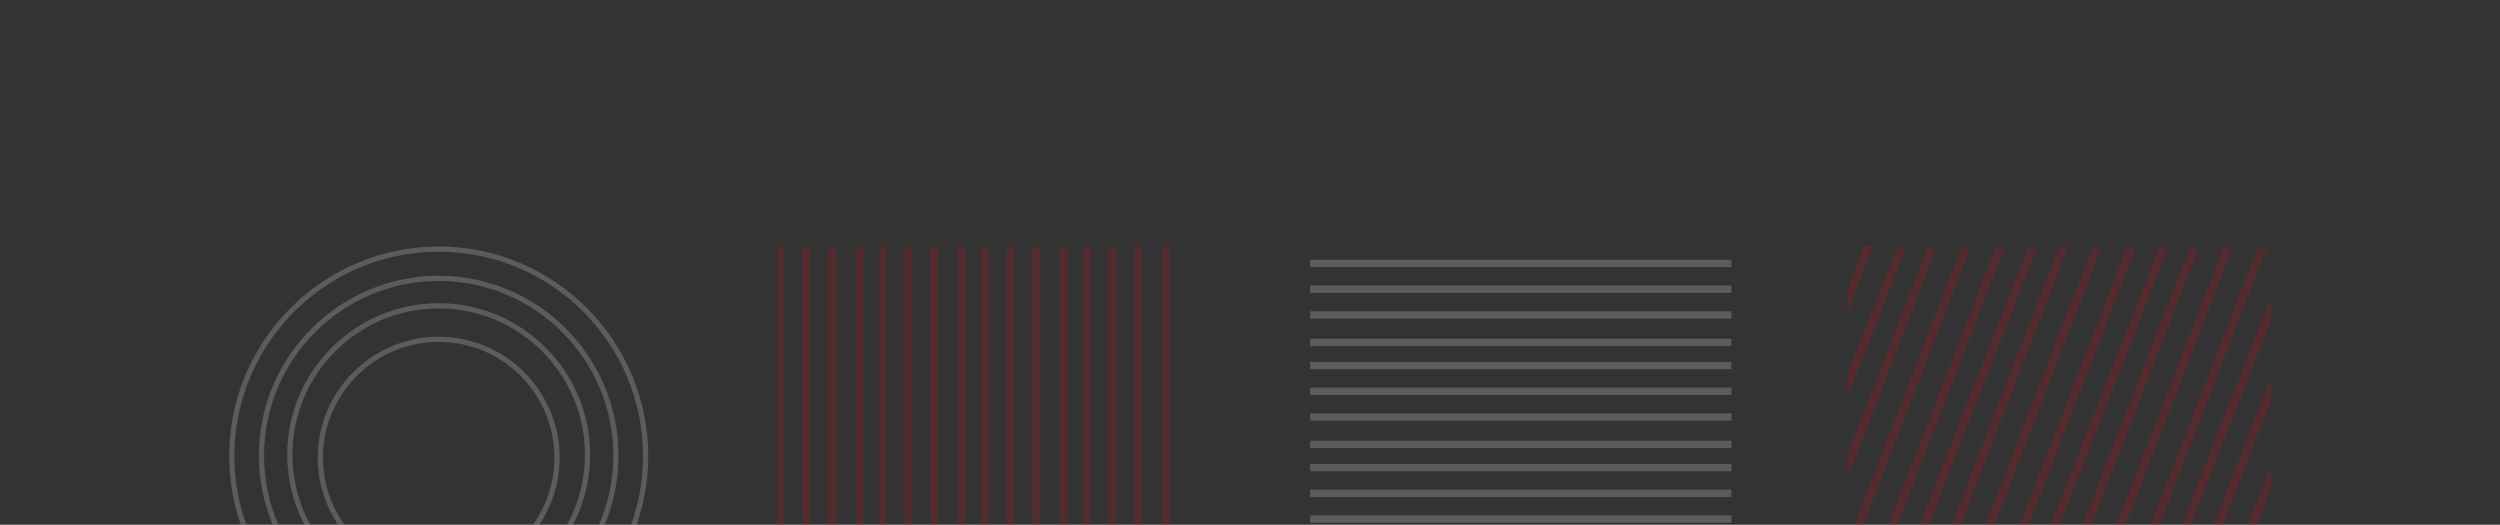 <svg xmlns="http://www.w3.org/2000/svg" xmlns:xlink="http://www.w3.org/1999/xlink" id="Calque_1" viewBox="0 0 1920 403"><rect x="0" y="0" width="1920" height="403" fill="#333333" stroke="none"/><defs><style>.cls-1{clip-path:url(#clippath);}.cls-2{fill:none;}.cls-2,.cls-3,.cls-4{stroke-width:0px;}.cls-5{opacity:.2;}.cls-3{fill:#e10b17;}.cls-4{fill:#fff;}</style><clipPath id="clippath"><rect class="cls-2" x="1418.78" y="188.89" width="325.22" height="325.22"></rect></clipPath></defs><g class="cls-5"><rect class="cls-3" x="597.79" y="190.96" width="3.51" height="321.07"></rect><path class="cls-3" d="M602.38,513.27h-5.65V189.73h5.65v323.53ZM598.86,510.81h1.38V192.19h-1.38v318.62Z"></path><rect class="cls-3" x="617.52" y="190.96" width="3.51" height="321.07"></rect><path class="cls-3" d="M622.1,513.27h-5.65V189.73h5.65v323.53ZM618.59,510.81h1.38V192.19h-1.38v318.62Z"></path><rect class="cls-3" x="637.32" y="190.96" width="3.51" height="321.07"></rect><path class="cls-3" d="M641.9,513.27h-5.64V189.73h5.64v323.53ZM638.4,510.81h1.37V192.19h-1.37v318.62Z"></path><rect class="cls-3" x="658.4" y="190.96" width="3.51" height="321.07"></rect><path class="cls-3" d="M662.98,513.27h-5.65V189.73h5.65v323.53ZM659.47,510.81h1.38V192.19h-1.38v318.62Z"></path><rect class="cls-3" x="676.17" y="190.96" width="3.51" height="321.07"></rect><path class="cls-3" d="M680.75,513.27h-5.65V189.73h5.65v323.53ZM677.24,510.81h1.38V192.19h-1.38v318.62Z"></path><rect class="cls-3" x="695.9" y="190.96" width="3.51" height="321.07"></rect><path class="cls-3" d="M700.48,513.27h-5.65V189.73h5.65v323.53ZM696.96,510.81h1.38V192.19h-1.38v318.62Z"></path><rect class="cls-3" x="715.7" y="190.96" width="3.51" height="321.07"></rect><path class="cls-3" d="M720.28,513.27h-5.64V189.73h5.64v323.53ZM716.77,510.81h1.37V192.19h-1.37v318.62Z"></path><rect class="cls-3" x="736.78" y="190.96" width="3.51" height="321.07"></rect><path class="cls-3" d="M741.36,513.27h-5.65V189.73h5.65v323.53ZM737.84,510.81h1.38V192.19h-1.38v318.62Z"></path><rect class="cls-3" x="754.54" y="190.96" width="3.51" height="321.07"></rect><path class="cls-3" d="M759.13,513.27h-5.65V189.73h5.65v323.53ZM755.61,510.81h1.38V192.19h-1.38v318.62Z"></path><rect class="cls-3" x="774.27" y="190.96" width="3.51" height="321.07"></rect><path class="cls-3" d="M778.85,513.27h-5.65V189.73h5.65v323.53ZM775.34,510.81h1.38V192.19h-1.38v318.62Z"></path><rect class="cls-3" x="794.08" y="190.96" width="3.51" height="321.07"></rect><path class="cls-3" d="M798.65,513.27h-5.64V189.73h5.64v323.53ZM795.15,510.81h1.37V192.19h-1.37v318.62Z"></path><rect class="cls-3" x="815.15" y="190.96" width="3.51" height="321.07"></rect><path class="cls-3" d="M819.73,513.27h-5.65V189.73h5.65v323.53ZM816.22,510.81h1.38V192.19h-1.38v318.62Z"></path><rect class="cls-3" x="832.92" y="190.96" width="3.51" height="321.07"></rect><path class="cls-3" d="M837.5,513.27h-5.65V189.73h5.65v323.53ZM833.99,510.81h1.38V192.19h-1.38v318.62Z"></path><rect class="cls-3" x="852.65" y="190.96" width="3.51" height="321.07"></rect><path class="cls-3" d="M857.23,513.27h-5.65V189.73h5.65v323.53ZM853.71,510.81h1.38V192.19h-1.38v318.62Z"></path><rect class="cls-3" x="872.45" y="190.96" width="3.51" height="321.07"></rect><path class="cls-3" d="M877.03,513.27h-5.64V189.73h5.64v323.53ZM873.52,510.81h1.37V192.19h-1.37v318.62Z"></path><rect class="cls-3" x="893.53" y="190.96" width="3.51" height="321.07"></rect><path class="cls-3" d="M898.11,513.27h-5.65V189.73h5.65v323.53ZM894.59,510.81h1.38V192.19h-1.38v318.62Z"></path><rect class="cls-4" x="1007.44" y="200.59" width="321.07" height="3.51"></rect><path class="cls-4" d="M1006.21,205.17v-5.65h323.53v5.65h-323.53ZM1008.67,201.66v1.38h318.62v-1.38h-318.62Z"></path><rect class="cls-4" x="1007.44" y="220.32" width="321.07" height="3.51"></rect><path class="cls-4" d="M1006.21,224.9v-5.65h323.53v5.65h-323.53ZM1008.67,221.38v1.38h318.62v-1.38h-318.62Z"></path><rect class="cls-4" x="1007.44" y="240.12" width="321.07" height="3.51"></rect><path class="cls-4" d="M1006.21,244.7v-5.64h323.53v5.64h-323.53ZM1008.67,241.19v1.37h318.62v-1.37h-318.62Z"></path><rect class="cls-4" x="1007.44" y="261.2" width="321.07" height="3.51"></rect><path class="cls-4" d="M1006.21,265.78v-5.65h323.53v5.65h-323.53ZM1008.67,262.26v1.38h318.62v-1.38h-318.62Z"></path><rect class="cls-4" x="1007.44" y="278.96" width="321.07" height="3.51"></rect><path class="cls-4" d="M1006.21,283.55v-5.65h323.53v5.65h-323.53ZM1008.67,280.03v1.38h318.62v-1.38h-318.62Z"></path><rect class="cls-4" x="1007.44" y="298.69" width="321.07" height="3.51"></rect><path class="cls-4" d="M1006.21,303.27v-5.65h323.53v5.65h-323.53ZM1008.67,299.76v1.38h318.62v-1.38h-318.62Z"></path><rect class="cls-4" x="1007.44" y="318.5" width="321.07" height="3.51"></rect><path class="cls-4" d="M1006.21,323.07v-5.64h323.53v5.64h-323.53ZM1008.67,319.57v1.37h318.62v-1.37h-318.62Z"></path><rect class="cls-4" x="1007.44" y="339.57" width="321.07" height="3.51"></rect><path class="cls-4" d="M1006.21,344.15v-5.65h323.53v5.65h-323.53ZM1008.67,340.64v1.38h318.62v-1.38h-318.62Z"></path><rect class="cls-4" x="1007.44" y="357.34" width="321.07" height="3.51"></rect><path class="cls-4" d="M1006.21,361.92v-5.65h323.53v5.65h-323.53ZM1008.67,358.41v1.38h318.62v-1.38h-318.62Z"></path><rect class="cls-4" x="1007.44" y="377.07" width="321.07" height="3.51"></rect><path class="cls-4" d="M1006.21,381.65v-5.65h323.53v5.65h-323.53ZM1008.67,378.13v1.38h318.62v-1.38h-318.62Z"></path><rect class="cls-4" x="1007.44" y="396.87" width="321.07" height="3.51"></rect><path class="cls-4" d="M1006.21,401.45v-5.64h323.53v5.64h-323.53ZM1008.67,397.94v1.37h318.62v-1.37h-318.62Z"></path><path class="cls-4" d="M336.92,444.4c-51.23,0-92.9-41.68-92.9-92.9s41.68-92.9,92.9-92.9,92.9,41.68,92.9,92.9-41.68,92.9-92.9,92.9ZM336.92,262.6c-49.02,0-88.9,39.88-88.9,88.9s39.88,88.9,88.9,88.9,88.9-39.88,88.9-88.9-39.88-88.9-88.9-88.9Z"></path><path class="cls-4" d="M336.92,465.51c-64.14,0-116.32-52.18-116.32-116.32s52.18-116.32,116.32-116.32,116.32,52.18,116.32,116.32-52.18,116.32-116.32,116.32ZM336.92,236.87c-61.93,0-112.32,50.39-112.32,112.32s50.39,112.32,112.32,112.32,112.32-50.39,112.32-112.32-50.39-112.32-112.32-112.32Z"></path><path class="cls-4" d="M336.92,487.98c-76.16,0-138.11-61.96-138.11-138.11s61.96-138.11,138.11-138.11,138.11,61.95,138.11,138.11-61.96,138.11-138.11,138.11ZM336.92,215.76c-73.95,0-134.11,60.16-134.11,134.11s60.16,134.11,134.11,134.11,134.11-60.16,134.11-134.11-60.16-134.11-134.11-134.11Z"></path><path class="cls-4" d="M336.92,511.14c-88.73,0-160.92-72.19-160.92-160.92s72.19-160.92,160.92-160.92,160.92,72.19,160.92,160.92-72.19,160.92-160.92,160.92ZM336.92,193.29c-86.53,0-156.92,70.39-156.92,156.92s70.39,156.92,156.92,156.92,156.92-70.4,156.92-156.92-70.39-156.92-156.92-156.92Z"></path><g class="cls-1"><polygon class="cls-3" points="1658.99 191.81 1534.05 510.87 1538.36 510.87 1663.31 191.81 1658.99 191.81"></polygon><path class="cls-3" d="M1539.2,512.09h-6.94l.66-1.67,125.25-319.83h6.93l-.66,1.67-125.24,319.83ZM1535.85,509.65h1.69l123.97-316.61h-1.68l-123.98,316.61Z"></path><polygon class="cls-3" points="1682.54 191.81 1559.14 510.87 1563.44 510.87 1686.84 191.81 1682.54 191.81"></polygon><path class="cls-3" d="M1564.28,512.09h-6.93l.65-1.66,123.7-319.84h6.93l-.65,1.66-123.7,319.84ZM1560.92,509.65h1.68l122.46-316.61h-1.68l-122.46,316.61Z"></path><polygon class="cls-3" points="1708.41 191.81 1585.28 510.87 1589.59 510.87 1712.72 191.81 1708.41 191.81"></polygon><path class="cls-3" d="M1590.43,512.09h-6.93l.65-1.66,123.43-319.84h6.93l-.65,1.66-123.43,319.84ZM1587.07,509.65h1.68l122.19-316.61h-1.68l-122.19,316.61Z"></path><polygon class="cls-3" points="1734.7 191.81 1611.57 510.87 1615.87 510.87 1739 191.81 1734.7 191.81"></polygon><path class="cls-3" d="M1616.71,512.09h-6.93l.65-1.66,123.43-319.84h6.93l-.65,1.66-123.43,319.84ZM1613.35,509.65h1.68l122.19-316.61h-1.68l-122.19,316.61Z"></path><polygon class="cls-3" points="1558.31 191.81 1433.37 510.87 1437.68 510.87 1562.63 191.81 1558.31 191.81"></polygon><path class="cls-3" d="M1438.52,512.09h-6.94l.66-1.67,125.25-319.83h6.93l-.66,1.67-125.24,319.83ZM1435.17,509.65h1.69l123.97-316.61h-1.68l-123.98,316.61Z"></path><polygon class="cls-3" points="1581.86 191.81 1458.45 510.87 1462.76 510.87 1586.16 191.81 1581.86 191.81"></polygon><path class="cls-3" d="M1463.6,512.09h-6.93l.65-1.66,123.7-319.84h6.93l-.65,1.66-123.7,319.84ZM1460.24,509.65h1.68l122.46-316.61h-1.68l-122.46,316.61Z"></path><polygon class="cls-3" points="1607.73 191.81 1484.6 510.87 1488.91 510.87 1612.04 191.81 1607.73 191.81"></polygon><path class="cls-3" d="M1489.75,512.09h-6.93l.65-1.66,123.43-319.84h6.93l-.65,1.66-123.43,319.84ZM1486.39,509.65h1.68l122.19-316.61h-1.68l-122.19,316.61Z"></path><polygon class="cls-3" points="1634.02 191.81 1510.88 510.87 1515.19 510.87 1638.32 191.81 1634.02 191.81"></polygon><path class="cls-3" d="M1516.03,512.09h-6.93l.65-1.66,123.43-319.84h6.93l-.65,1.66-123.43,319.84ZM1512.67,509.65h1.68l122.19-316.61h-1.68l-122.19,316.61Z"></path><polygon class="cls-3" points="1457.63 191.81 1332.69 510.87 1337 510.87 1461.95 191.81 1457.63 191.81"></polygon><path class="cls-3" d="M1337.84,512.09h-6.94l.66-1.67,125.25-319.83h6.93l-.66,1.67-125.24,319.83ZM1334.49,509.65h1.69l123.97-316.61h-1.68l-123.98,316.61Z"></path><polygon class="cls-3" points="1481.18 191.81 1357.77 510.87 1362.08 510.87 1485.48 191.81 1481.18 191.81"></polygon><path class="cls-3" d="M1362.92,512.09h-6.93l.65-1.66,123.7-319.84h6.93l-.65,1.66-123.7,319.84ZM1359.56,509.65h1.68l122.46-316.61h-1.68l-122.46,316.61Z"></path><polygon class="cls-3" points="1507.05 191.81 1383.92 510.87 1388.23 510.87 1511.36 191.81 1507.05 191.81"></polygon><path class="cls-3" d="M1389.07,512.09h-6.93l.65-1.66,123.43-319.84h6.93l-.65,1.66-123.43,319.84ZM1385.71,509.65h1.68l122.19-316.61h-1.68l-122.19,316.61Z"></path><polygon class="cls-3" points="1533.34 191.81 1410.2 510.87 1414.51 510.87 1537.64 191.81 1533.34 191.81"></polygon><path class="cls-3" d="M1415.35,512.09h-6.93l.65-1.66,123.43-319.84h6.93l-.65,1.66-123.43,319.84ZM1411.99,509.65h1.68l122.19-316.61h-1.68l-122.19,316.61Z"></path><polygon class="cls-3" points="1384.43 118.61 1259.48 437.67 1263.8 437.67 1388.74 118.61 1384.43 118.61"></polygon><path class="cls-3" d="M1264.63,438.88h-6.94l.66-1.67,125.25-319.83h6.93l-.66,1.67-125.24,319.83ZM1261.28,436.44h1.69l123.97-316.61h-1.68l-123.98,316.61Z"></path><polygon class="cls-3" points="1407.97 118.61 1284.57 437.67 1288.87 437.67 1412.28 118.61 1407.97 118.61"></polygon><path class="cls-3" d="M1289.71,438.88h-6.93l.65-1.66,123.7-319.84h6.93l-.65,1.66-123.7,319.84ZM1286.35,436.44h1.68l122.46-316.61h-1.68l-122.46,316.61Z"></path><polygon class="cls-3" points="1433.85 118.61 1310.72 437.67 1315.02 437.67 1438.15 118.61 1433.85 118.61"></polygon><path class="cls-3" d="M1315.86,438.88h-6.93l.65-1.66,123.43-319.84h6.93l-.65,1.66-123.43,319.84ZM1312.5,436.44h1.68l122.19-316.61h-1.68l-122.19,316.61Z"></path><polygon class="cls-3" points="1460.13 118.61 1337 437.67 1341.3 437.67 1464.43 118.61 1460.13 118.61"></polygon><path class="cls-3" d="M1342.14,438.88h-6.93l.65-1.66,123.43-319.84h6.93l-.65,1.66-123.43,319.84ZM1338.78,436.44h1.68l122.19-316.61h-1.68l-122.19,316.61Z"></path><polygon class="cls-3" points="1759.67 191.81 1634.73 510.87 1639.04 510.87 1763.99 191.81 1759.67 191.81"></polygon><path class="cls-3" d="M1639.88,512.09h-6.94l.66-1.67,125.25-319.83h6.93l-.66,1.67-125.24,319.83ZM1636.53,509.65h1.69l123.97-316.61h-1.68l-123.98,316.61Z"></path><polygon class="cls-3" points="1783.22 191.81 1659.82 510.87 1664.12 510.87 1787.52 191.81 1783.22 191.81"></polygon><path class="cls-3" d="M1664.96,512.09h-6.93l.65-1.66,123.7-319.84h6.93l-.65,1.66-123.7,319.84ZM1661.6,509.65h1.68l122.46-316.61h-1.68l-122.46,316.61Z"></path><polygon class="cls-3" points="1809.1 191.81 1685.96 510.87 1690.27 510.87 1813.4 191.81 1809.1 191.81"></polygon><path class="cls-3" d="M1691.11,512.09h-6.93l.65-1.66,123.43-319.84h6.93l-.65,1.66-123.43,319.84ZM1687.75,509.65h1.68l122.19-316.61h-1.68l-122.19,316.61Z"></path><polygon class="cls-3" points="1835.38 191.81 1712.25 510.87 1716.55 510.87 1839.68 191.81 1835.38 191.81"></polygon><path class="cls-3" d="M1717.39,512.09h-6.93l.65-1.66,123.43-319.84h6.93l-.65,1.66-123.43,319.84ZM1714.03,509.65h1.68l122.19-316.61h-1.68l-122.19,316.61Z"></path></g></g></svg>